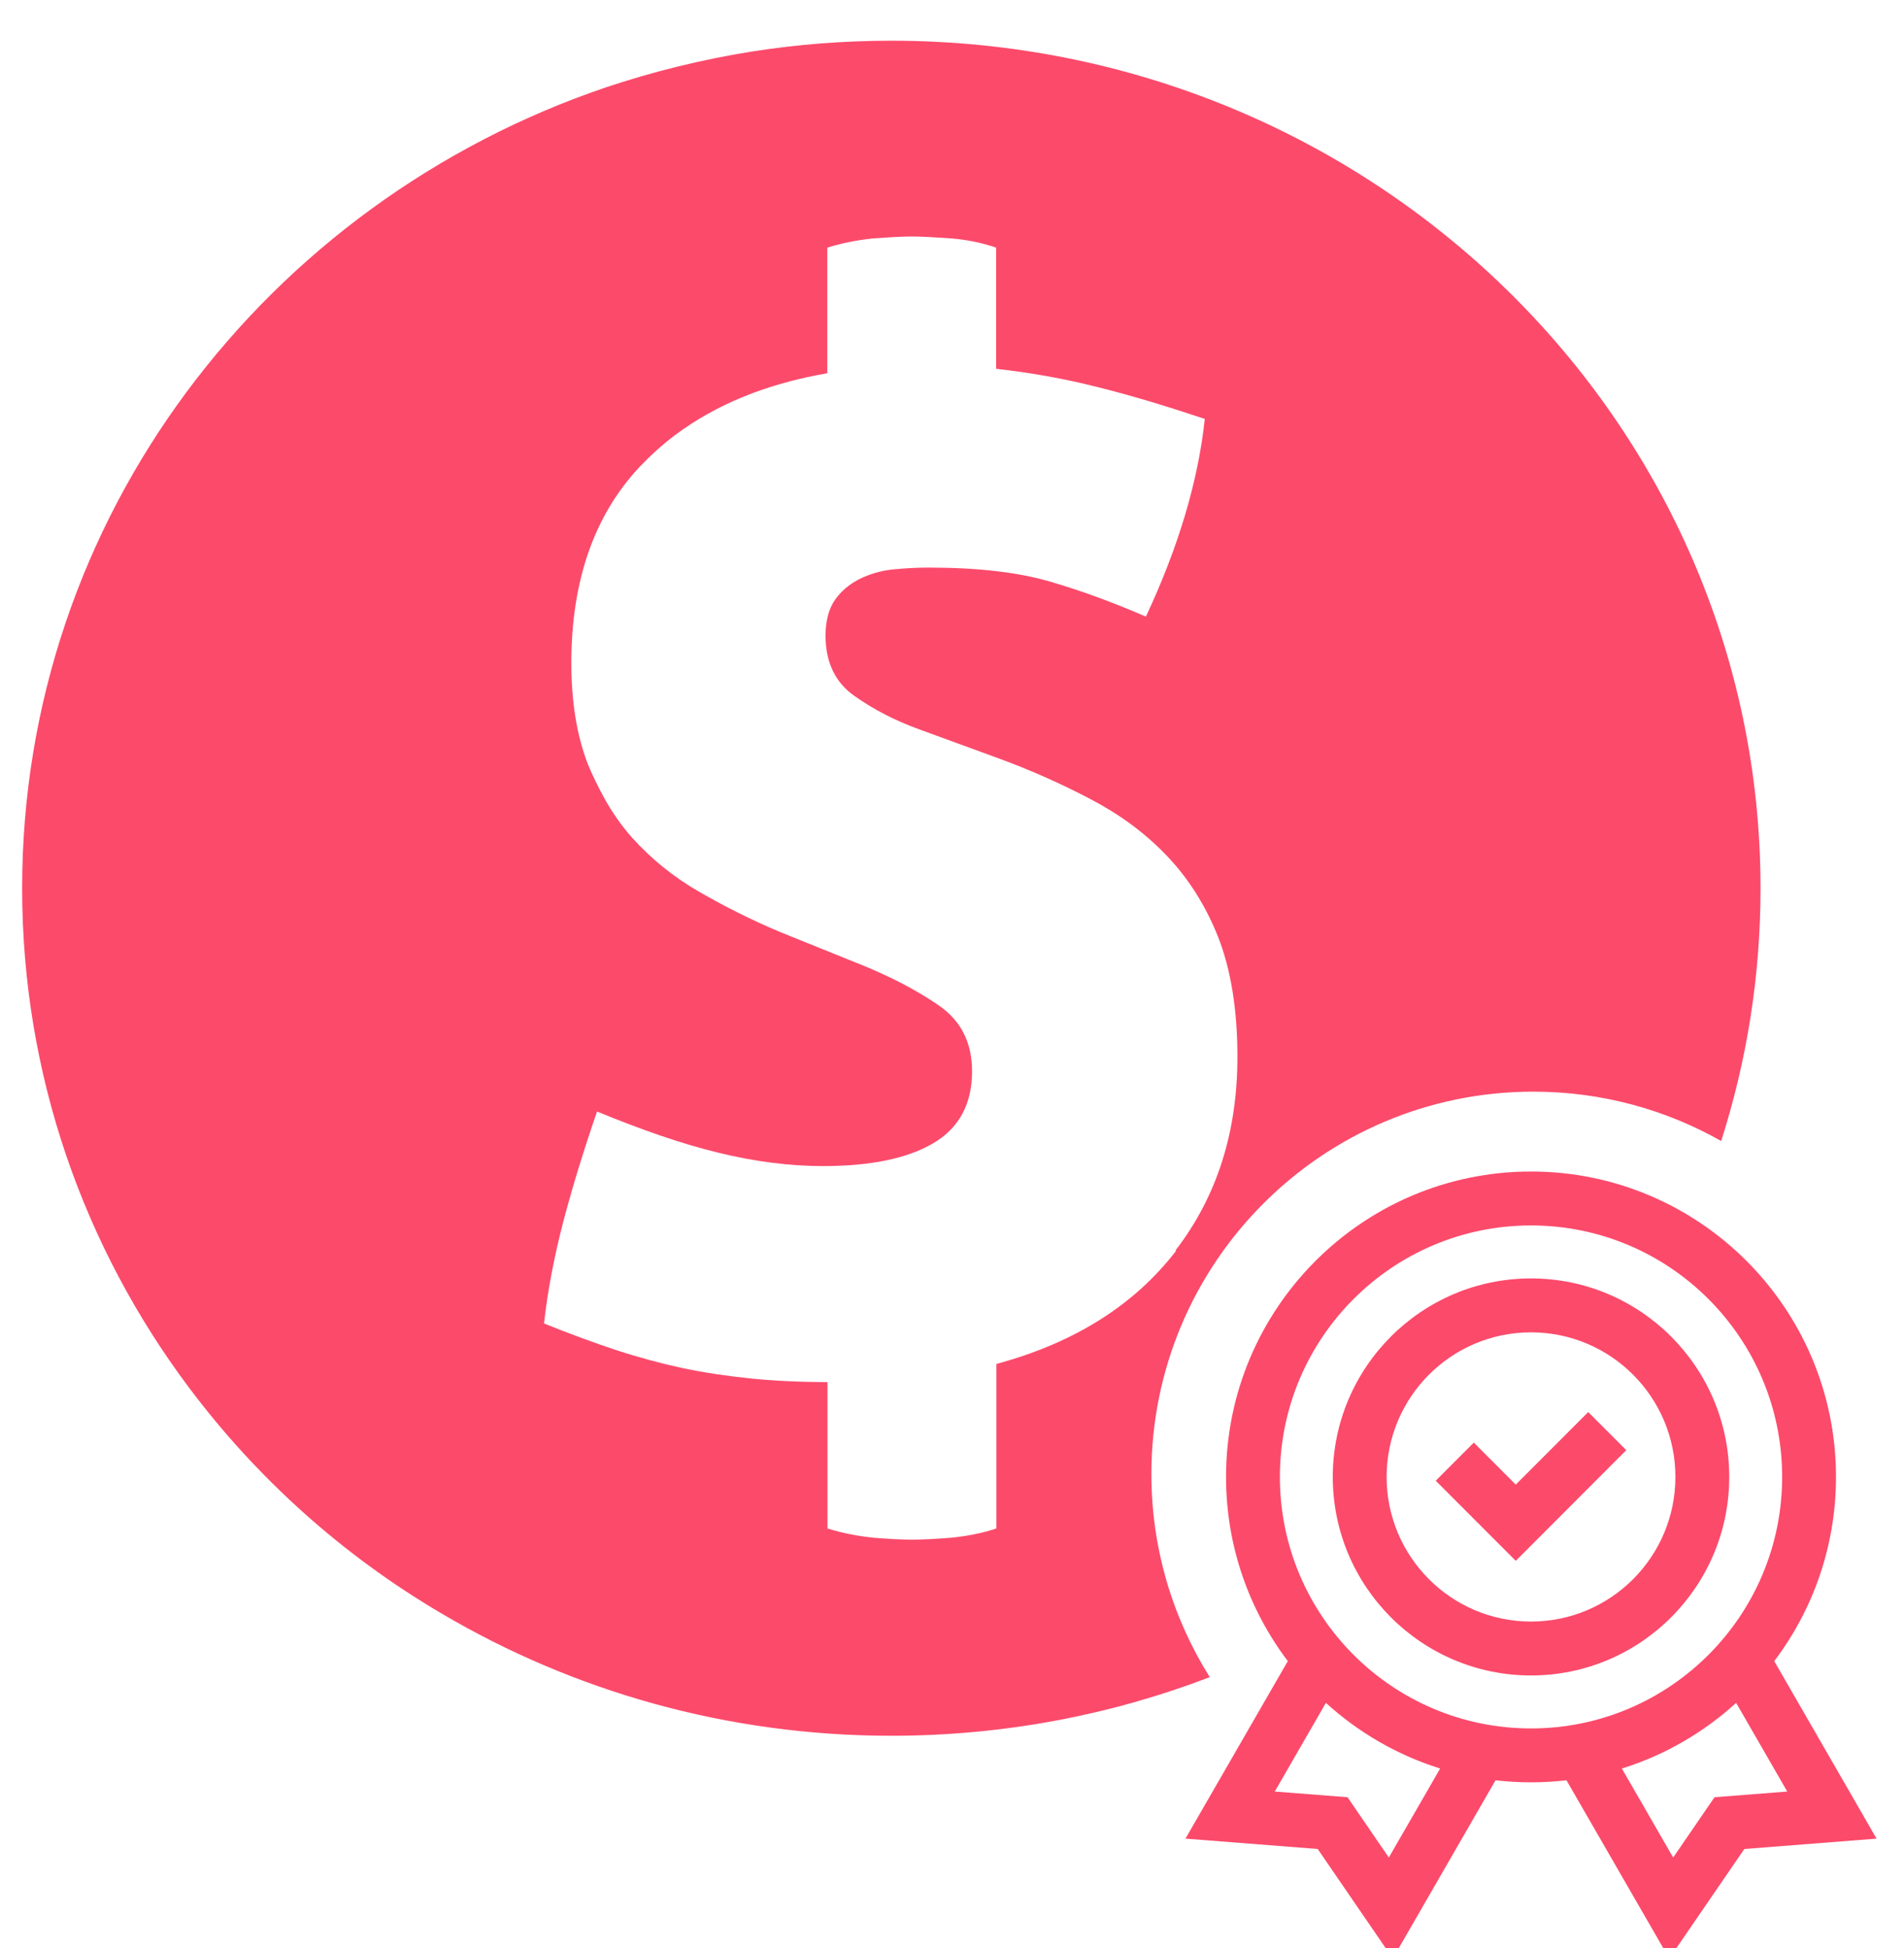 <svg width="86" height="88" viewBox="0 0 86 88" fill="none" xmlns="http://www.w3.org/2000/svg">
<g clip-path="url(#clip0_8_193)">
<path d="M40.26 1.839C38.105 1.839 36.006 2.007 33.963 2.328C31.695 2.689 29.5 3.235 27.384 3.941C12.033 9.141 1 23.36 1 40.123C1 48.549 3.788 56.341 8.524 62.664C11.592 66.765 15.47 70.255 19.949 72.888C25.878 76.386 32.825 78.408 40.26 78.408C45.332 78.408 50.188 77.469 54.642 75.76C52.976 73.104 52.006 69.959 52.006 66.588C52.006 57.047 59.73 49.312 69.257 49.312C72.341 49.312 75.234 50.122 77.742 51.542C78.895 47.939 79.52 44.104 79.52 40.132C79.52 18.979 61.941 1.839 40.26 1.839ZM53.104 56.526C51.221 58.957 48.537 60.658 45.004 61.613V69.044C44.355 69.26 43.681 69.389 42.976 69.461C42.263 69.517 41.67 69.549 41.19 69.549C40.709 69.549 40.132 69.517 39.443 69.461C38.754 69.389 38.065 69.26 37.376 69.044V62.432C36.134 62.432 34.98 62.375 33.922 62.271C32.865 62.159 31.839 62.014 30.822 61.798C29.82 61.581 28.811 61.308 27.809 60.979C26.824 60.65 25.742 60.257 24.572 59.783C24.74 58.283 25.037 56.742 25.445 55.177C25.854 53.621 26.359 51.976 26.968 50.21C28.995 51.045 30.822 51.679 32.456 52.072C34.091 52.473 35.669 52.674 37.175 52.674C39.331 52.674 40.989 52.329 42.159 51.639C43.329 50.949 43.906 49.857 43.906 48.397C43.906 47.097 43.409 46.102 42.383 45.404C41.382 44.714 40.132 44.063 38.666 43.486L35.245 42.105C33.947 41.56 32.721 40.942 31.567 40.276C30.397 39.602 29.412 38.791 28.554 37.844C28.058 37.283 27.625 36.665 27.256 35.983C27 35.509 26.759 35.02 26.551 34.514C26.054 33.23 25.806 31.706 25.806 29.948C25.806 26.249 26.832 23.296 28.875 21.105C29.38 20.576 29.916 20.086 30.493 19.653C32.336 18.273 34.62 17.334 37.368 16.86V11.187C38.057 10.97 38.746 10.842 39.435 10.77C40.124 10.722 40.701 10.682 41.182 10.682C41.662 10.682 42.239 10.722 42.968 10.77C43.673 10.826 44.362 10.97 44.995 11.187V16.66C46.502 16.828 48.024 17.093 49.547 17.478C51.069 17.855 52.703 18.353 54.418 18.923C54.121 21.731 53.224 24.724 51.758 27.854C50.292 27.22 48.865 26.69 47.431 26.273C46.013 25.856 44.178 25.639 41.951 25.639C41.39 25.639 40.837 25.671 40.292 25.727C39.755 25.784 39.251 25.944 38.81 26.161C38.361 26.393 37.993 26.698 37.712 27.1C37.44 27.493 37.288 28.039 37.288 28.713C37.288 29.924 37.736 30.847 38.61 31.449C39.483 32.067 40.453 32.556 41.486 32.934L45.108 34.258C46.574 34.795 47.952 35.413 49.234 36.087C50.532 36.761 51.67 37.588 52.655 38.607C53.641 39.626 54.434 40.854 55.019 42.322C55.596 43.791 55.892 45.604 55.892 47.739C55.892 51.149 54.963 54.062 53.088 56.493H53.128L53.104 56.526Z" fill="#FC4A6B"/>
<path fill-rule="evenodd" clip-rule="evenodd" d="M68.464 67.063L71.737 63.786L73.456 65.507L68.464 70.507L64.849 66.887L66.569 65.165L68.464 67.063ZM69.153 60.185C72.753 60.185 75.675 63.111 75.675 66.717C75.675 70.322 72.753 73.249 69.153 73.249C65.554 73.249 62.631 70.322 62.631 66.717C62.631 63.111 65.553 60.185 69.153 60.185ZM69.153 57.749C74.095 57.749 78.107 61.768 78.107 66.717C78.107 71.666 74.095 75.684 69.153 75.684C64.212 75.684 60.199 71.666 60.199 66.717C60.199 61.768 64.212 57.749 69.153 57.749ZM69.153 55.356C75.414 55.356 80.496 60.446 80.496 66.717C80.496 72.986 75.414 78.077 69.153 78.077C62.893 78.077 57.81 72.986 57.81 66.717C57.81 60.446 62.892 55.356 69.153 55.356ZM59.888 76.922L57.579 80.928L60.866 81.185L62.731 83.908L65.049 79.888C63.111 79.282 61.355 78.258 59.888 76.922ZM78.418 76.922C76.952 78.259 75.196 79.283 73.257 79.888L75.574 83.908L77.441 81.185L80.727 80.928L78.418 76.922ZM58.168 75.036C56.418 72.723 55.378 69.84 55.378 66.716C55.378 59.102 61.551 52.92 69.153 52.92C76.756 52.92 82.928 59.102 82.928 66.716C82.928 69.84 81.889 72.723 80.139 75.036L84.761 83.055L78.788 83.523L75.397 88.47L70.755 80.419C70.23 80.48 69.695 80.511 69.153 80.511C68.611 80.511 68.076 80.48 67.551 80.419L62.91 88.47L59.519 83.523L53.545 83.055L58.168 75.036Z" fill="#FC4A6B"/>
</g>
<defs>
<clipPath id="clip0_8_193">
<rect width="86" height="88" fill="white"/>
</clipPath>
</defs>
</svg>
